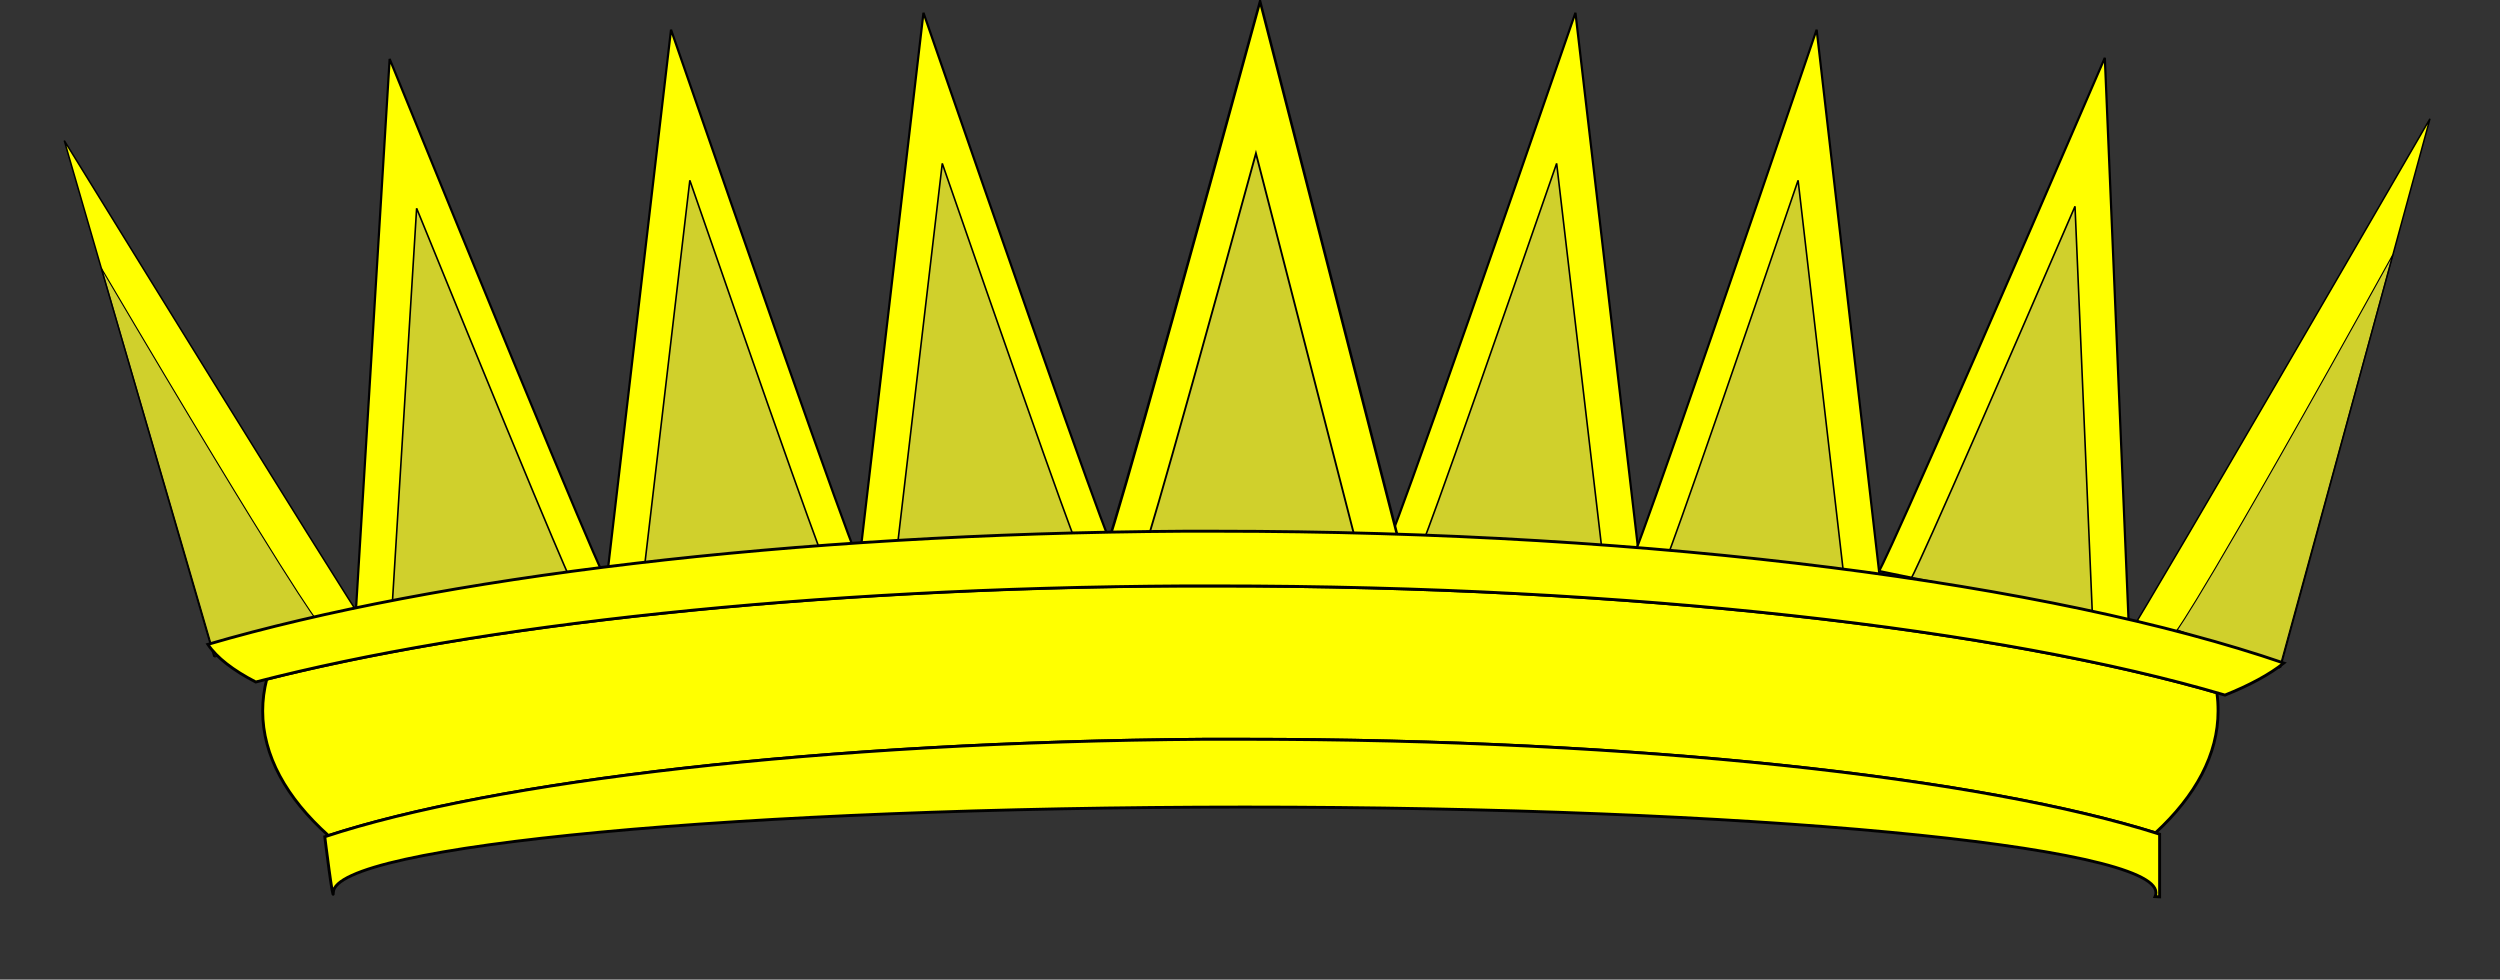 <?xml version="1.0" encoding="UTF-8" standalone="no"?>
<svg
   version="1.1"
   x="0"
   y="0"
   width="585.656"
   height="229.482"
   viewBox="0, 0, 585.656, 229.482"
   id="svg135"
   xmlns="http://www.w3.org/2000/svg"
   xmlns:svg="http://www.w3.org/2000/svg"
   xmlns:rdf="http://www.w3.org/1999/02/22-rdf-syntax-ns#"
   xmlns:cc="http://creativecommons.org/ns#"
   xmlns:dc="http://purl.org/dc/elements/1.1/">
  <rect x="0" y="0" width="585.656" height="229.482" fill="#333333" stroke="none"/>
  <defs
     id="defs139" />
  <g
     id="Capa_1">
    <g
       id="g15738">
      <g
         id="path15740">
        <path
           d="M15.06,32.934 C75.217,130.54 83.741,143.542 83.741,143.542 L50.09,153.703 L15.06,32.934 z"
           fill="#FFFF00"
           id="path3" />
        <path
           d="M15.06,32.934 C75.217,130.54 83.741,143.542 83.741,143.542 L50.09,153.703 L15.06,32.934 z"
           fill-opacity="0"
           stroke="#000000"
           stroke-width="0.358"
           id="path5" />
      </g>
      <g
         id="path15742">
        <path
           d="M23.765,62.885 C67.551,137.177 74.325,145.507 74.325,145.507 L50.341,153.904 L23.765,62.885 z"
           fill="#7D7D7D"
           fill-opacity="0.358"
           id="path8" />
        <path
           d="M23.765,62.885 C67.551,137.177 74.325,145.507 74.325,145.507 L50.341,153.904 L23.765,62.885 z"
           fill-opacity="0"
           stroke="#000000"
           stroke-width="0.259"
           id="path10" />
      </g>
    </g>
    <g
       id="g15717">
      <g
         id="path15719">
        <path
           d="M216.334,2.994 C259.372,127.514 260.284,127.407 260.284,127.407 L200.974,134.384 L216.334,2.994 z"
           fill="#FFFF00"
           id="path14" />
        <path
           d="M216.334,2.994 C259.372,127.514 260.284,127.407 260.284,127.407 L200.974,134.384 L216.334,2.994 z"
           fill-opacity="0"
           stroke="#000000"
           stroke-width="0.524"
           id="path16" />
      </g>
      <g
         id="path15721">
        <path
           d="M220.738,38.282 C251.946,128.466 252.608,128.388 252.608,128.388 L209.578,133.45 L220.738,38.282 z"
           fill="#7D7D7D"
           fill-opacity="0.358"
           id="path19" />
        <path
           d="M220.738,38.282 C251.946,128.466 252.608,128.388 252.608,128.388 L209.578,133.45 L220.738,38.282 z"
           fill-opacity="0"
           stroke="#000000"
           stroke-width="0.38"
           id="path21" />
      </g>
    </g>
    <g
       id="g37">
      <g
         id="g29">
        <path
           d="M369.066,2.994 C326.028,127.514 325.116,127.407 325.116,127.407 L384.426,134.384 L369.066,2.994 z"
           fill="#FFFF00"
           id="path25" />
        <path
           d="M369.066,2.994 C326.028,127.514 325.116,127.407 325.116,127.407 L384.426,134.384 L369.066,2.994 z"
           fill-opacity="0"
           stroke="#000000"
           stroke-width="0.524"
           id="path27" />
      </g>
      <g
         id="g35">
        <path
           d="M364.662,38.282 C333.454,128.466 332.792,128.388 332.792,128.388 L375.822,133.45 L364.662,38.282 z"
           fill="#7D7D7D"
           fill-opacity="0.358"
           id="path31" />
        <path
           d="M364.662,38.282 C333.454,128.466 332.792,128.388 332.792,128.388 L375.822,133.45 L364.662,38.282 z"
           fill-opacity="0"
           stroke="#000000"
           stroke-width="0.38"
           id="path33" />
      </g>
    </g>
    <g
       id="g15624">
      <g
         id="path15610">
        <path
           d="M295.19,0.336 C259.95,129.156 258.882,129.156 258.882,129.156 L328.295,129.156 L295.19,0.336 z"
           fill="#FFFF00"
           id="path39" />
        <path
           d="M295.19,0.336 C259.95,129.156 258.882,129.156 258.882,129.156 L328.295,129.156 L295.19,0.336 z"
           fill-opacity="0"
           stroke="#000000"
           stroke-width="0.61"
           id="path41" />
      </g>
      <g
         id="path15612">
        <path
           d="M294.217,35.931 C268.65,129.234 267.875,129.234 267.875,129.234 L318.234,129.234 L294.217,35.931 z"
           fill="#7D7D7D"
           fill-opacity="0.358"
           id="path44" />
        <path
           d="M294.217,35.931 C268.65,129.234 267.875,129.234 267.875,129.234 L318.234,129.234 L294.217,35.931 z"
           fill-opacity="0"
           stroke="#000000"
           stroke-width="0.442"
           id="path46" />
      </g>
    </g>
    <g
       id="g15628">
      <g
         id="path15630">
        <path
           d="M425.569,6.957 C383.139,131.477 382.24,131.369 382.24,131.369 L440.712,138.347 L425.569,6.957 z"
           fill="#FFFF00"
           id="path50" />
        <path
           d="M425.569,6.957 C383.139,131.477 382.24,131.369 382.24,131.369 L440.712,138.347 L425.569,6.957 z"
           fill-opacity="0"
           stroke="#000000"
           stroke-width="0.517"
           id="path52" />
      </g>
      <g
         id="path15632">
        <path
           d="M421.227,42.245 C390.46,132.429 389.808,132.351 389.808,132.351 L432.229,137.413 L421.227,42.245 z"
           fill="#7D7D7D"
           fill-opacity="0.358"
           id="path55" />
        <path
           d="M421.227,42.245 C390.46,132.429 389.808,132.351 389.808,132.351 L432.229,137.413 L421.227,42.245 z"
           fill-opacity="0"
           stroke="#000000"
           stroke-width="0.375"
           id="path57" />
      </g>
    </g>
    <g
       id="g15636">
      <g
         id="path15638">
        <path
           d="M493.08,13.542 C441.092,133.955 440.192,133.769 440.192,133.769 L498.662,145.837 L493.08,13.542 z"
           fill="#FFFF00"
           id="path61" />
        <path
           d="M493.08,13.542 C441.092,133.955 440.192,133.769 440.192,133.769 L498.662,145.837 L493.08,13.542 z"
           fill-opacity="0"
           stroke="#000000"
           stroke-width="0.524"
           id="path63" />
      </g>
      <g
         id="path15640">
        <path
           d="M486.097,48.338 C448.407,135.544 447.754,135.409 447.754,135.409 L490.174,144.164 L486.097,48.338 z"
           fill="#7D7D7D"
           fill-opacity="0.358"
           id="path66" />
        <path
           d="M486.097,48.338 C448.407,135.544 447.754,135.409 447.754,135.409 L490.174,144.164 L486.097,48.338 z"
           fill-opacity="0"
           stroke="#000000"
           stroke-width="0.38"
           id="path68" />
      </g>
    </g>
    <g
       id="g15684">
      <g
         id="path15656">
        <path
           d="M569.25,27.819 C509.149,131.629 500.633,145.456 500.633,145.456 L534.253,156.264 L569.25,27.819 z"
           fill="#FFFF00"
           id="path72" />
        <path
           d="M569.25,27.819 C509.149,131.629 500.633,145.456 500.633,145.456 L534.253,156.264 L569.25,27.819 z"
           fill-opacity="0"
           stroke="#000000"
           stroke-width="0.358"
           id="path74" />
      </g>
      <g
         id="path15658">
        <path
           d="M560.553,59.674 C516.808,138.688 510.04,147.546 510.04,147.546 L534.002,156.477 L560.553,59.674 z"
           fill="#7D7D7D"
           fill-opacity="0.358"
           id="path77" />
        <path
           d="M560.553,59.674 C516.808,138.688 510.04,147.546 510.04,147.546 L534.002,156.477 L560.553,59.674 z"
           fill-opacity="0"
           stroke="#000000"
           stroke-width="0.259"
           id="path79" />
      </g>
    </g>
    <g
       id="g95">
      <g
         id="g87">
        <path
           d="M157.196,6.955 C200.251,131.475 201.164,131.367 201.164,131.367 L141.829,138.345 L157.196,6.955 z"
           fill="#FFFF00"
           id="path83" />
        <path
           d="M157.196,6.955 C200.251,131.475 201.164,131.367 201.164,131.367 L141.829,138.345 L157.196,6.955 z"
           fill-opacity="0"
           stroke="#000000"
           stroke-width="0.525"
           id="path85" />
      </g>
      <g
         id="g93">
        <path
           d="M161.601,42.243 C192.822,132.427 193.484,132.349 193.484,132.349 L150.437,137.411 L161.601,42.243 z"
           fill="#7D7D7D"
           fill-opacity="0.358"
           id="path89" />
        <path
           d="M161.601,42.243 C192.822,132.427 193.484,132.349 193.484,132.349 L150.437,137.411 L161.601,42.243 z"
           fill-opacity="0"
           stroke="#000000"
           stroke-width="0.38"
           id="path91" />
      </g>
    </g>
    <g
       id="g15730">
      <g
         id="path15732">
        <path
           d="M91.28,13.805 C140.943,135.783 141.846,135.626 141.846,135.626 L83.206,145.837 L91.28,13.805 z"
           fill="#FFFF00"
           id="path97" />
        <path
           d="M91.28,13.805 C140.943,135.783 141.846,135.626 141.846,135.626 L83.206,145.837 L91.28,13.805 z"
           fill-opacity="0"
           stroke="#000000"
           stroke-width="0.523"
           id="path99" />
      </g>
      <g
         id="path15734">
        <path
           d="M97.6,48.799 C133.606,137.14 134.26,137.026 134.26,137.026 L91.718,144.434 L97.6,48.799 z"
           fill="#7D7D7D"
           fill-opacity="0.358"
           id="path102" />
        <path
           d="M97.6,48.799 C133.606,137.14 134.26,137.026 134.26,137.026 L91.718,144.434 L97.6,48.799 z"
           fill-opacity="0"
           stroke="#000000"
           stroke-width="0.379"
           id="path104" />
      </g>
    </g>
    <g
       id="g15690">
      <g
         id="path12499">
        <path
           d="M273.454,137.258 C188.555,137.952 113.131,146.339 62.487,159.11 C61.855,161.562 61.535,164.036 61.535,166.558 C61.535,177.002 67.065,186.886 76.942,195.746 C116.674,182.814 193.233,173.812 281.915,173.185 C282.617,173.18 283.306,173.188 284.008,173.185 C286.616,173.17 289.176,173.185 291.809,173.185 C383.342,173.185 463.214,181.997 504.962,195.09 C514.366,186.407 519.613,176.729 519.613,166.558 C519.613,165.114 519.537,163.708 519.323,162.287 C466.952,147.132 381.434,137.258 284.961,137.258 C282.471,137.258 280.01,137.245 277.54,137.258 C276.191,137.265 274.803,137.247 273.454,137.258 z"
           fill="#FFFF00"
           id="path113" />
        <path
           d="M273.454,137.258 C188.555,137.952 113.131,146.339 62.487,159.11 C61.855,161.562 61.535,164.036 61.535,166.558 C61.535,177.002 67.065,186.886 76.942,195.746 C116.674,182.814 193.233,173.812 281.915,173.185 C282.617,173.18 283.306,173.188 284.008,173.185 C286.616,173.17 289.176,173.185 291.809,173.185 C383.342,173.185 463.214,181.997 504.962,195.09 C514.366,186.407 519.613,176.729 519.613,166.558 C519.613,165.114 519.537,163.708 519.323,162.287 C466.952,147.132 381.434,137.258 284.961,137.258 C282.471,137.258 280.01,137.245 277.54,137.258 C276.191,137.265 274.803,137.247 273.454,137.258 z"
           fill-opacity="0"
           stroke="#010101"
           stroke-width="0.683"
           id="path115" />
      </g>
      <g
         id="path12501">
        <path
           d="M281.918,173.185 C192.618,173.815 115.581,182.944 76.085,196.02 C76.085,196.02 78.082,212.186 78.082,209.113 C78.082,198.051 173.775,189.067 291.62,189.067 C409.46,189.067 505.057,198.051 505.057,209.113 C505.057,209.413 505.009,209.741 504.869,210.042 L505.917,210.097 L505.917,195.418 C464.445,182.155 384.067,173.185 291.811,173.185 C289.179,173.185 286.619,173.17 284.011,173.185 C283.306,173.188 282.62,173.18 281.918,173.185 z"
           fill="#FFFF00"
           id="path118" />
        <path
           d="M281.918,173.185 C192.618,173.815 115.581,182.944 76.085,196.02 C76.085,196.02 78.082,212.186 78.082,209.113 C78.082,198.051 173.775,189.067 291.62,189.067 C409.46,189.067 505.057,198.051 505.057,209.113 C505.057,209.413 505.009,209.741 504.869,210.042 L505.917,210.097 L505.917,195.418 C464.445,182.155 384.067,173.185 291.811,173.185 C289.179,173.185 286.619,173.17 284.011,173.185 C283.306,173.188 282.62,173.18 281.918,173.185 z"
           fill-opacity="0"
           stroke="#010101"
           stroke-width="0.683"
           id="path120" />
      </g>
      <g
         id="path12503">
        <path
           d="M277.256,124.444 C184.792,124.99 102.568,135.222 48.696,150.95 C50.747,154.046 54.605,157.024 59.916,159.768 C111.341,146.427 189.581,137.721 277.54,137.258 C280.013,137.245 282.471,137.258 284.961,137.258 C382.603,137.258 469.023,147.369 521.228,162.834 C527.042,160.515 531.678,157.983 535.019,155.33 C480.633,136.698 388.897,124.444 284.961,124.444 C284.309,124.444 283.708,124.442 283.056,124.444 C281.111,124.447 279.189,124.431 277.256,124.444 z"
           fill="#FFFF00"
           id="path123" />
        <path
           d="M277.256,124.444 C184.792,124.99 102.568,135.222 48.696,150.95 C50.747,154.046 54.605,157.024 59.916,159.768 C111.341,146.427 189.581,137.721 277.54,137.258 C280.013,137.245 282.471,137.258 284.961,137.258 C382.603,137.258 469.023,147.369 521.228,162.834 C527.042,160.515 531.678,157.983 535.019,155.33 C480.633,136.698 388.897,124.444 284.961,124.444 C284.309,124.444 283.708,124.442 283.056,124.444 C281.111,124.447 279.189,124.431 277.256,124.444 z"
           fill-opacity="0"
           stroke="#010101"
           stroke-width="0.683"
           id="path125" />
      </g>
    </g>
  </g>
</svg>
